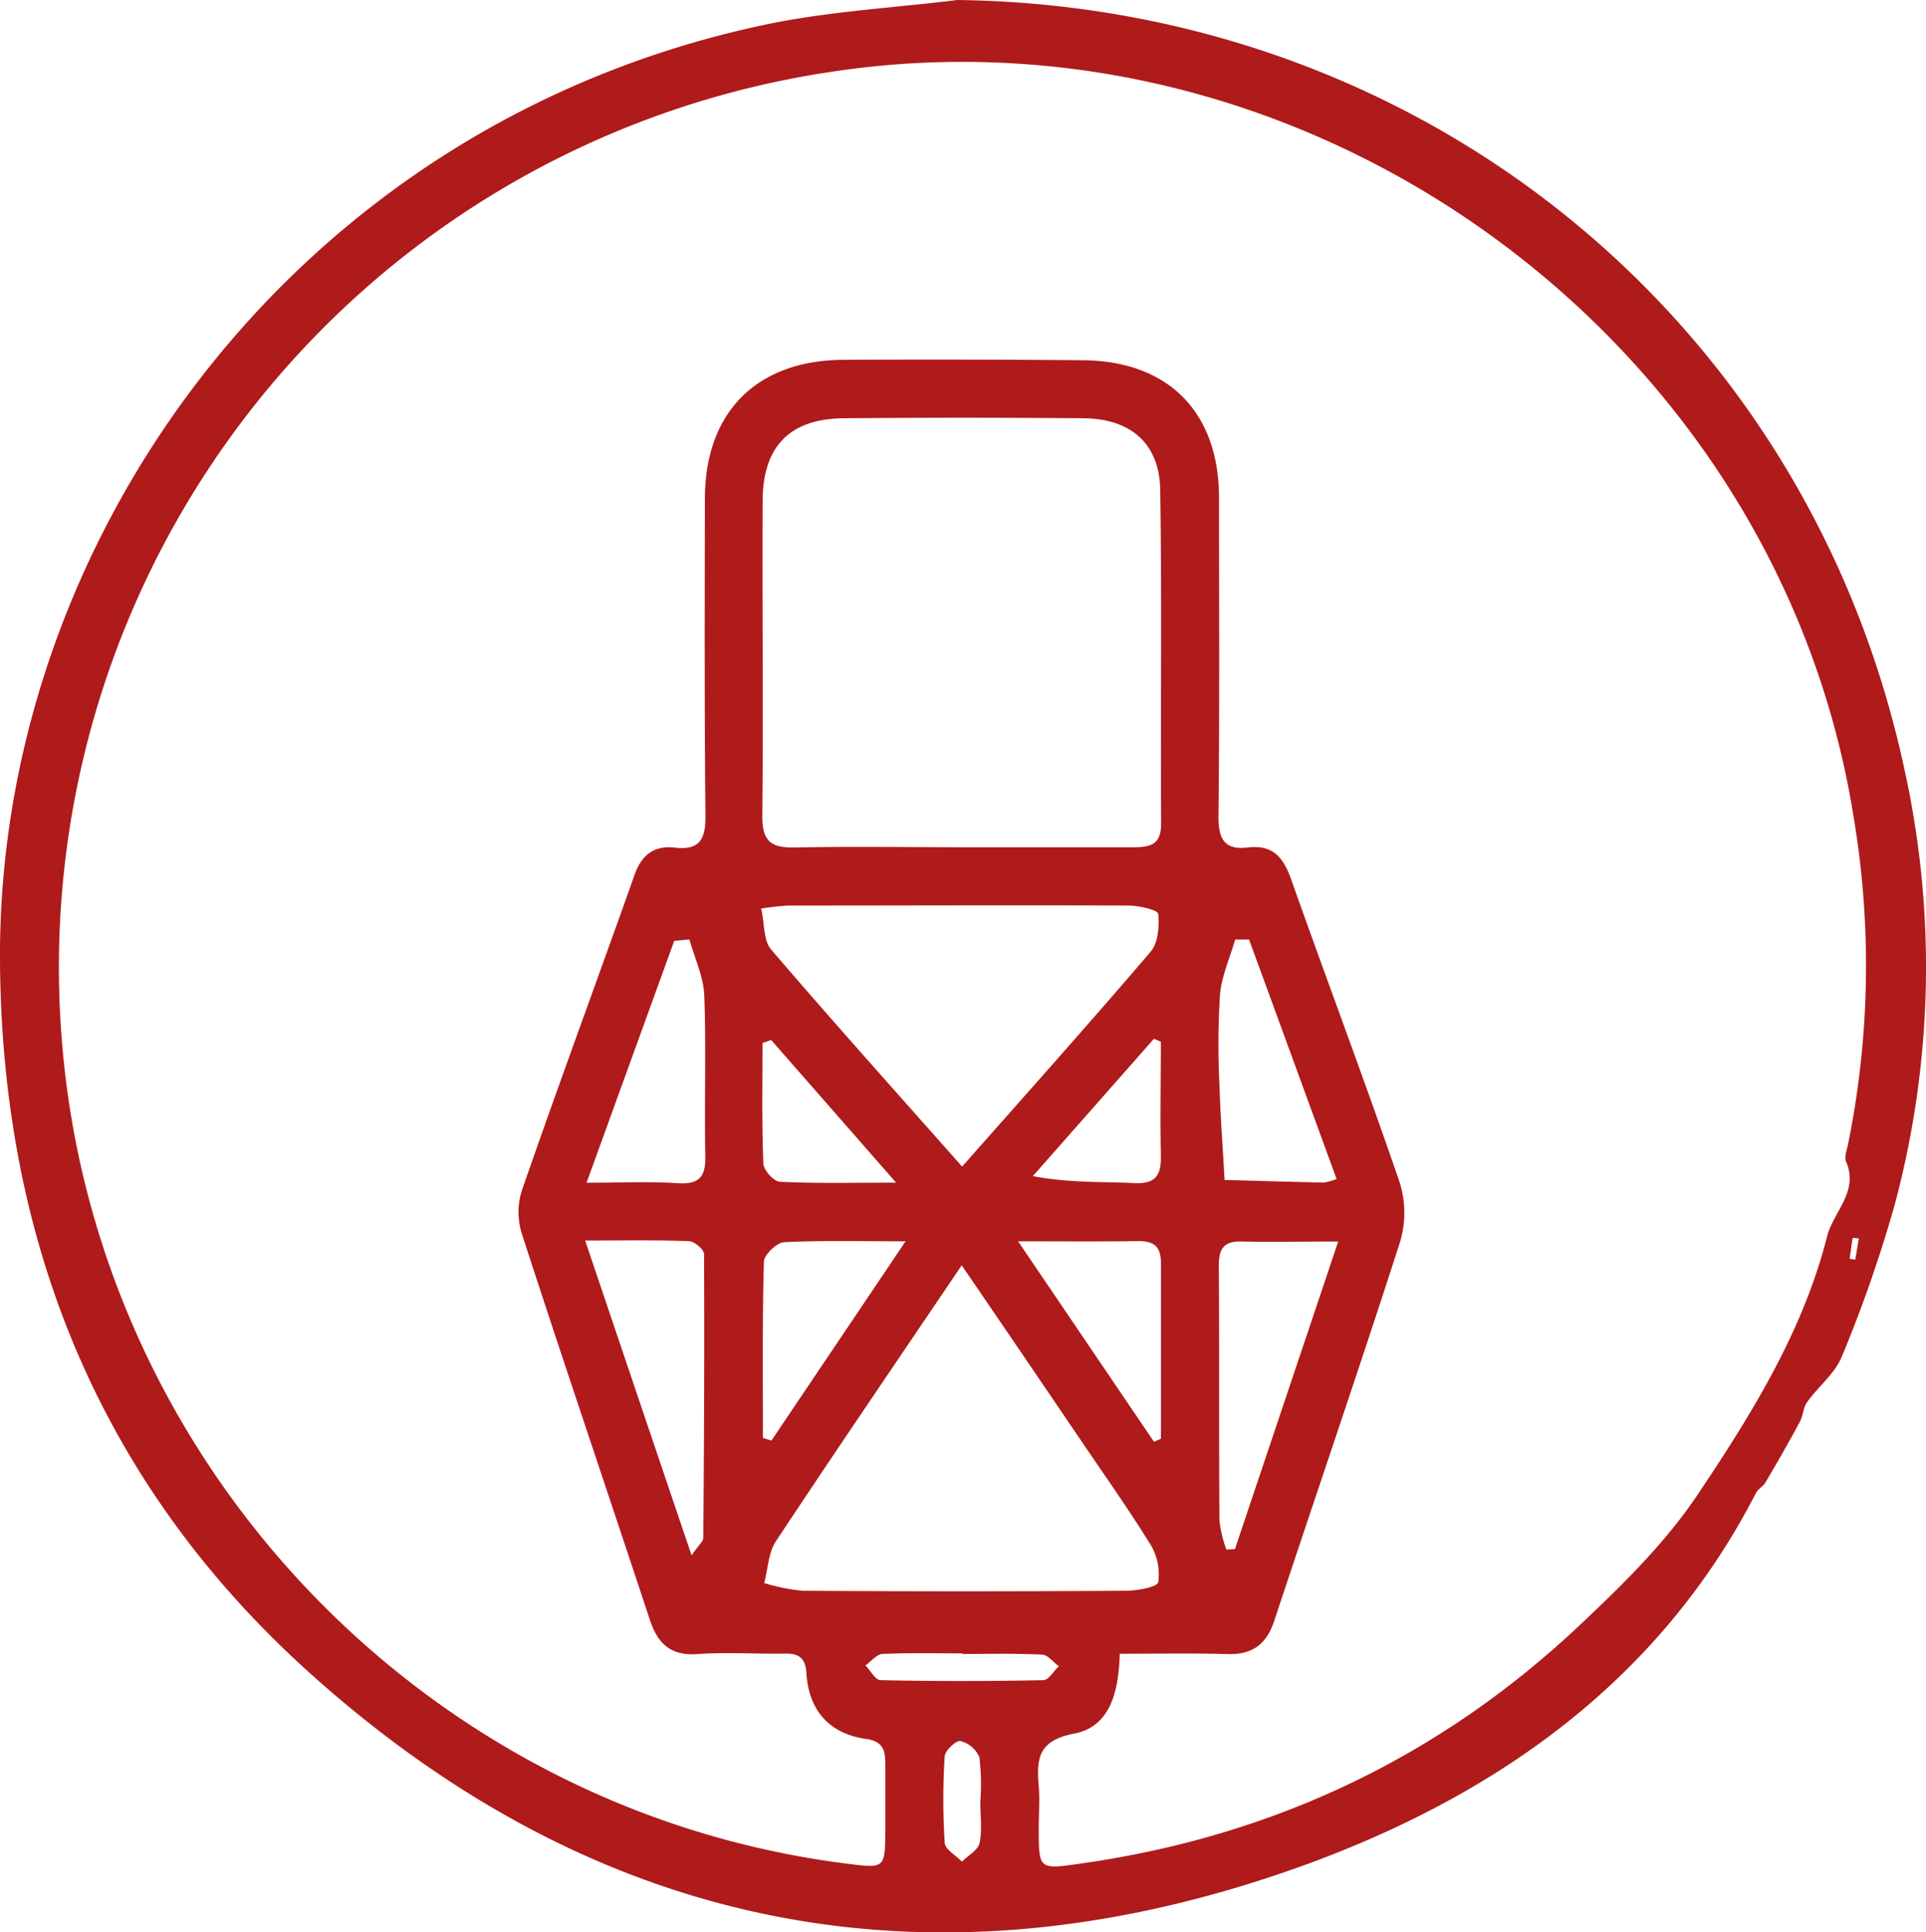 <svg xmlns="http://www.w3.org/2000/svg" viewBox="0 0 276.81 277.75"><defs><style>.cls-1{fill:#af1a1b;}</style></defs><title>Fichier 5</title><g id="Calque_2" data-name="Calque 2"><g id="mic"><path class="cls-1" d="M137.58,0C204.23.84,260,45.82,273.8,111a131.77,131.77,0,0,1-1.55,62.38,193.61,193.61,0,0,1-7.53,21.59c-1,2.46-3.4,4.33-5,6.57-.55.76-.57,1.89-1,2.75q-2.4,4.45-5,8.81c-.32.55-1,.88-1.32,1.44-13.79,26.86-37,43.23-64.1,53.24C135.43,287.22,86.65,278.3,44.64,240.58,14.53,213.54.23,178.75,0,138-.33,77.72,42.2,17.89,109.9,3.56,119,1.63,128.35,1.15,137.58,0Zm23.36,237.7c-.18,5.41-1.31,10.51-6.65,11.5-5.12,1-5.33,3.65-5,7.53.16,2,0,4,0,6,0,5.94,0,6,5.82,5.16,27.54-3.85,51.6-15.16,71.84-34.21,6.14-5.77,12.33-11.84,17-18.79,7.72-11.53,15.15-23.41,18.64-37.16.91-3.59,4.6-6.43,2.73-10.78-.28-.66.11-1.64.28-2.45a129,129,0,0,0,.79-47.18C255.39,48.55,188.24-.32,119.23,10.36A130.13,130.13,0,0,0,9,150.83C14.4,211.3,61.86,260.47,122,267.91c5.16.64,5.2.61,5.24-4.79,0-3.16,0-6.33,0-9.5,0-2-.26-3.32-2.8-3.68-5.3-.76-8.22-4.14-8.54-9.48-.14-2.22-1.14-2.82-3.15-2.78-4.16.07-8.35-.23-12.49.07-3.92.28-5.75-1.54-6.89-5C87.28,214.27,81,195.84,75,177.34a10.39,10.39,0,0,1,0-6.22C80.24,156,85.79,141,91.11,126c1-3,2.77-4.52,5.87-4.17,3.63.42,4.44-1.26,4.41-4.61-.15-15.16-.11-30.33-.08-45.5,0-12.46,7.41-19.91,19.86-20q17.25-.09,34.5.06c12.24.11,19.5,7.45,19.53,19.69,0,15.33.09,30.66-.08,46,0,3.29,1,4.72,4.22,4.34,3.44-.4,5,1.23,6.15,4.36,5.16,14.61,10.64,29.09,15.66,43.74a14.57,14.57,0,0,1,.07,8.6c-5.86,18.21-12.08,36.31-18.09,54.48-1.11,3.35-3.12,4.84-6.62,4.76C171.52,237.61,166.54,237.7,160.94,237.7ZM138.29,121.78c8.16,0,16.32,0,24.47,0,2.49,0,4.13-.27,4.12-3.41-.1-16,.12-32-.13-47.95-.1-6.65-4.23-10.24-11-10.3q-17.25-.15-34.48,0c-7.73.07-11.62,4-11.66,11.83-.08,15.15.11,30.31-.05,45.46,0,3.68,1.45,4.47,4.74,4.4C122.3,121.65,130.3,121.77,138.29,121.78Zm-.07,60.09c-9.3,13.76-18.1,26.65-26.71,39.67-1.08,1.65-1.14,4-1.68,6a28.43,28.43,0,0,0,5.52,1.11q23.19.15,46.38,0c1.67,0,4.6-.53,4.74-1.24a8.34,8.34,0,0,0-1.17-5.49c-3.33-5.36-7-10.52-10.53-15.74C149.38,198.24,144,190.32,138.22,181.87Zm.06-14.19c9.37-10.61,18.34-20.64,27.08-30.87,1.09-1.27,1.28-3.67,1.1-5.47-.05-.54-2.75-1.17-4.24-1.18-16.31-.07-32.61,0-48.92,0a39,39,0,0,0-3.9.43c.5,2.26.32,4.6,1.41,5.87C119.67,146.8,128.76,156.93,138.28,167.68Zm54.05,10.77c-5.28,0-9.59.09-13.89,0-2.74-.08-3.29,1.22-3.27,3.66.09,12.16,0,24.32.09,36.47a18.34,18.34,0,0,0,1,4.15l1.23-.07ZM84.1,178.31c5.24,15.52,10.13,30,15.3,45.25,1-1.47,1.67-2,1.68-2.5.11-13.6.18-27.2.11-40.81,0-.65-1.38-1.82-2.16-1.85C94.42,178.22,89.79,178.31,84.1,178.31Zm15-43.28-2.2.21L84.3,170c4.93,0,9-.2,13.14.07,3.21.21,4-1.08,3.93-4-.15-7.66.14-15.34-.15-23C101.11,140.35,99.82,137.7,99.08,135Zm93,34.44c-4.27-11.69-8.42-23.06-12.58-34.42l-2,0c-.76,2.64-1.94,5.24-2.18,7.93a116.15,116.15,0,0,0-.08,12.93c.14,4.57.49,9.13.74,13.69,4.78.13,9.55.27,14.33.38A11.13,11.13,0,0,0,192.1,169.47Zm-82.45,37.22,1.23.36,19.27-28.63c-6.58,0-12-.15-17.46.13-1.06.06-2.87,1.79-2.9,2.79C109.55,189.79,109.65,198.24,109.65,206.69Zm36.67-28.27,19.53,28.81,1-.43c0-8.43,0-16.86,0-25.28,0-2.44-1.09-3.16-3.33-3.13C158.28,178.47,153,178.42,146.32,178.42Zm20.52-28.7-1-.4-17.4,19.73c5.31,1,9.93.78,14.53,1,3.22.17,3.95-1.21,3.87-4.08C166.73,160.57,166.84,155.14,166.84,149.72Zm-56-.23-1.25.42c0,5.76-.11,11.52.12,17.28,0,1,1.51,2.63,2.39,2.67,5.19.26,10.39.13,16.69.13Zm27.49,88.24v-.08c-3.82,0-7.64-.1-11.45.08-.85,0-1.66,1.07-2.49,1.65.72.74,1.42,2.11,2.16,2.12q11.7.24,23.4,0c.76,0,1.49-1.32,2.23-2-.8-.58-1.57-1.63-2.39-1.67C146,237.63,142.13,237.73,138.31,237.73ZM140.89,259a32.67,32.67,0,0,0-.13-6.42,4,4,0,0,0-2.73-2.33c-.6-.13-2.21,1.37-2.26,2.2a100.43,100.43,0,0,0,0,12.39c.06,1,1.61,1.83,2.48,2.74.88-.88,2.3-1.64,2.53-2.66C141.19,263.07,140.89,261,140.89,259ZM267.16,178l-.89-.07c-.15,1-.29,2-.44,3l.81.13Z"/></g></g></svg>